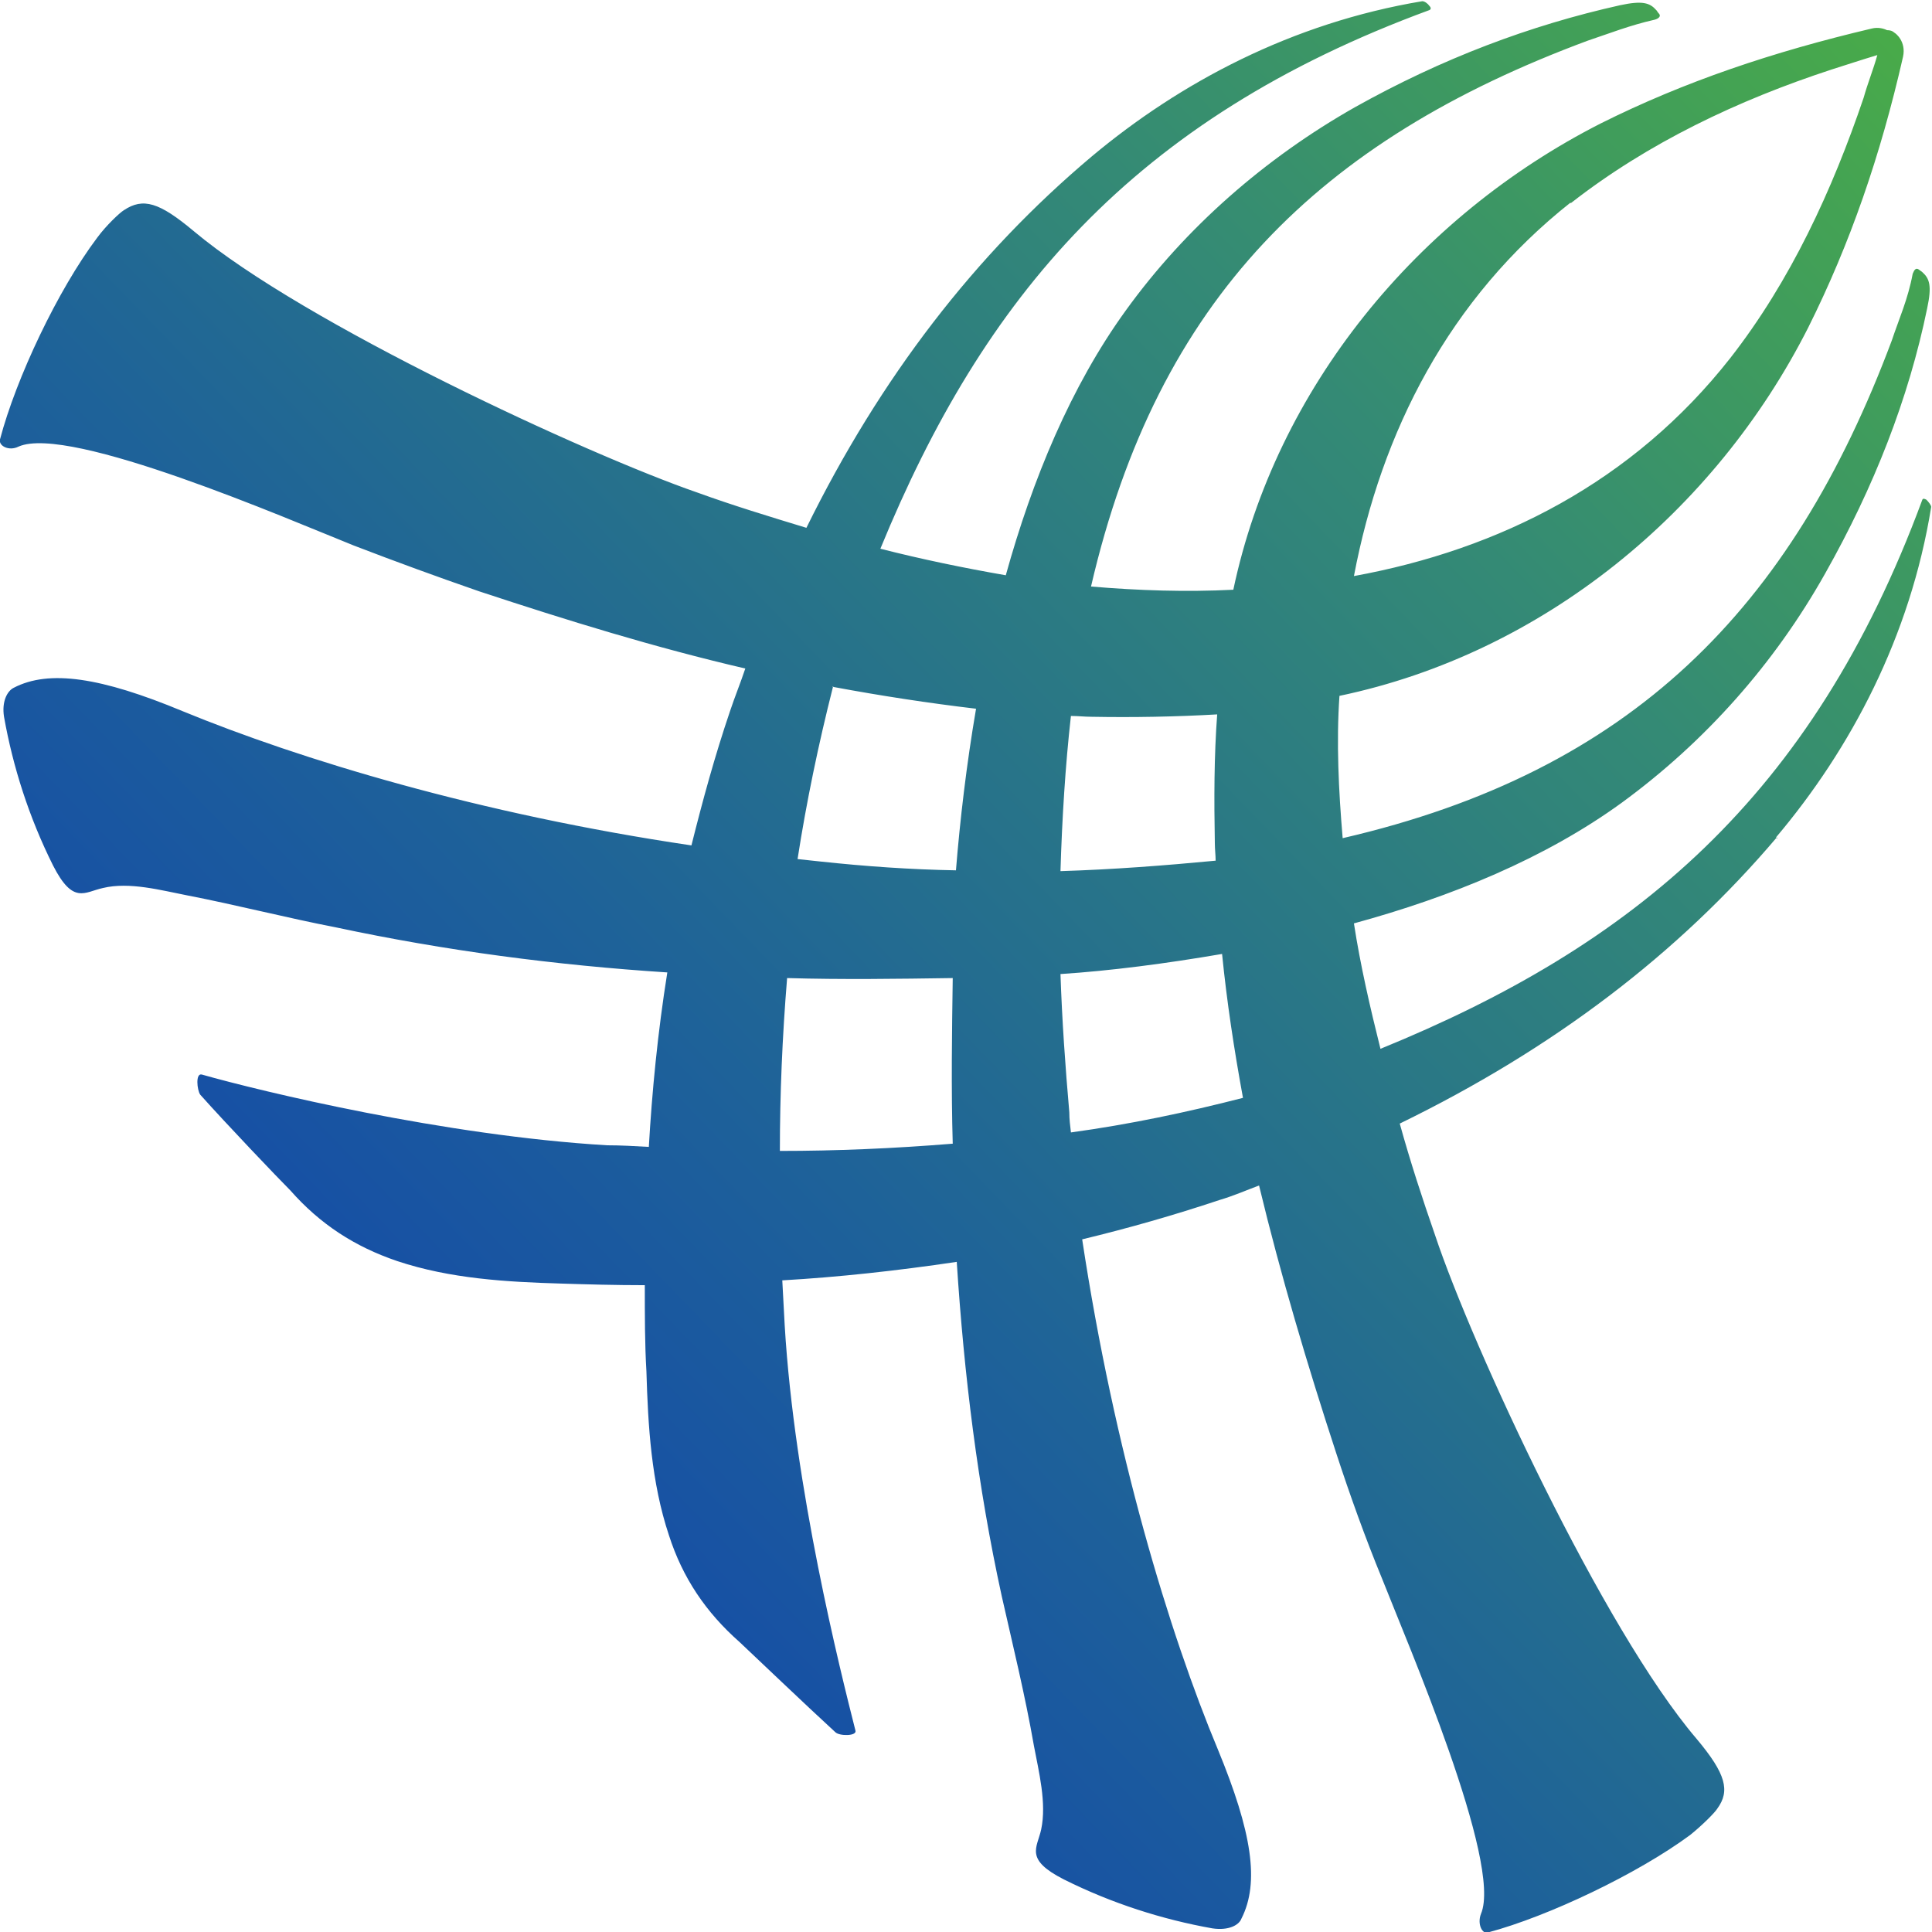 <?xml version="1.0" encoding="UTF-8"?>
<!DOCTYPE svg PUBLIC "-//W3C//DTD SVG 1.1//EN" "http://www.w3.org/Graphics/SVG/1.1/DTD/svg11.dtd">
<!-- Creator: CorelDRAW -->
<svg xmlns="http://www.w3.org/2000/svg" xml:space="preserve" width="0.5in" height="0.5in" version="1.1" shape-rendering="geometricPrecision" text-rendering="geometricPrecision" image-rendering="optimizeQuality" fill-rule="evenodd" clip-rule="evenodd"
viewBox="0 0 24.03 24"
 xmlns:xlink="http://www.w3.org/1999/xlink"
 xmlns:xodm="http://www.corel.com/coreldraw/odm/2003">
 <defs>
   <linearGradient id="id0" gradientUnits="userSpaceOnUse" x1="5.88" y1="16.97" x2="23.42" y2="0.01">
    <stop offset="0" stop-opacity="1" stop-color="#1751A4"/>
    <stop offset="0.2" stop-opacity="1" stop-color="#1E6299"/>
    <stop offset="0.659" stop-opacity="1" stop-color="#348A75"/>
    <stop offset="1" stop-opacity="1" stop-color="#49AB48"/>
   </linearGradient>
 </defs>
 <g id="Layer_x0020_1">
  <path fill="url(#id0)" fill-rule="nonzero" d="M22.09 10.4c0.93,-1.1 1.67,-2.5 1.93,-4.11 0,-0.02 -0.03,-0.06 -0.06,-0.09 -0.02,-0.01 -0.04,-0.02 -0.05,0 -1.37,3.71 -3.6,5.55 -6.74,6.83 -0.13,-0.52 -0.25,-1.04 -0.33,-1.56 1.21,-0.33 2.38,-0.81 3.33,-1.5 1.04,-0.76 1.9,-1.73 2.53,-2.85 0.61,-1.08 1.04,-2.18 1.27,-3.3 0.06,-0.28 0.03,-0.37 -0.06,-0.45 -0.01,-0.01 -0.03,-0.02 -0.04,-0.03 -0.04,-0.03 -0.06,0 -0.08,0.05 -0.06,0.32 -0.17,0.56 -0.26,0.83 -1.25,3.34 -3.24,5.36 -6.83,6.19 -0.05,-0.59 -0.08,-1.19 -0.04,-1.77 2.53,-0.53 4.67,-2.29 5.83,-4.58 0.52,-1.04 0.9,-2.14 1.18,-3.37 0.04,-0.19 -0.09,-0.29 -0.11,-0.3 -0.02,-0.02 -0.05,-0.03 -0.09,-0.03 -0.04,-0.02 -0.11,-0.04 -0.19,-0.02 -1.23,0.29 -2.33,0.66 -3.37,1.18 -2.28,1.16 -4.04,3.29 -4.57,5.8 -0.59,0.03 -1.18,0.01 -1.77,-0.04 0.83,-3.58 2.84,-5.55 6.18,-6.79 0.27,-0.09 0.52,-0.19 0.83,-0.26 0.04,-0.01 0.09,-0.04 0.05,-0.08 -0.01,-0.01 -0.02,-0.03 -0.03,-0.04 -0.08,-0.09 -0.17,-0.12 -0.45,-0.06 -1.12,0.25 -2.21,0.66 -3.3,1.27 -1.11,0.63 -2.1,1.49 -2.85,2.53 -0.68,0.94 -1.16,2.1 -1.49,3.29 -0.52,-0.09 -1.05,-0.2 -1.56,-0.33 1.28,-3.12 3.13,-5.34 6.83,-6.7 0.02,-0.01 0.02,-0.03 0,-0.05 -0.02,-0.03 -0.06,-0.06 -0.09,-0.06 -1.62,0.27 -3.01,1.01 -4.11,1.93 -1.45,1.22 -2.63,2.75 -3.55,4.62 -0.46,-0.14 -0.92,-0.28 -1.36,-0.44 -1.36,-0.47 -4.89,-2.1 -6.26,-3.25 -0.43,-0.36 -0.63,-0.42 -0.87,-0.26 -0.05,0.03 -0.22,0.19 -0.33,0.34 -0.49,0.65 -1.01,1.75 -1.21,2.51 -0.02,0.08 0.11,0.15 0.23,0.09 0.63,-0.28 3.37,0.91 4.17,1.23 0.52,0.2 1.04,0.39 1.56,0.57 1.09,0.36 2.19,0.7 3.31,0.96 -0.06,0.18 -0.13,0.35 -0.19,0.53 -0.19,0.56 -0.34,1.11 -0.48,1.67 -2.64,-0.39 -4.87,-1.07 -6.33,-1.67 -1.01,-0.42 -1.66,-0.52 -2.1,-0.29 -0.08,0.04 -0.15,0.17 -0.12,0.36 0.11,0.62 0.31,1.25 0.61,1.85 0.25,0.49 0.39,0.33 0.62,0.28 0.33,-0.08 0.73,0.03 1.04,0.09 0.62,0.12 1.24,0.28 1.86,0.4 1.36,0.29 2.73,0.47 4.12,0.56 -0.12,0.75 -0.19,1.48 -0.23,2.17 -0.18,-0.01 -0.35,-0.02 -0.52,-0.02 -2.02,-0.12 -4.3,-0.67 -5.04,-0.88 -0.08,-0.02 -0.06,0.19 -0.02,0.25 0.33,0.37 0.97,1.04 1.12,1.19 0.37,0.42 0.8,0.7 1.33,0.88 0.66,0.22 1.36,0.26 2.04,0.28 0.32,0.01 0.67,0.02 1.04,0.02 0,0.37 0,0.74 0.02,1.07 0.02,0.68 0.06,1.38 0.28,2.04 0.17,0.53 0.46,0.96 0.88,1.33 0.16,0.15 0.83,0.79 1.19,1.12 0.05,0.05 0.27,0.05 0.25,-0.02 -0.19,-0.75 -0.76,-3.02 -0.88,-5.04 -0.01,-0.18 -0.02,-0.37 -0.03,-0.56 0.7,-0.04 1.43,-0.12 2.17,-0.23 0.09,1.4 0.26,2.79 0.56,4.16 0.14,0.62 0.29,1.23 0.4,1.86 0.06,0.32 0.16,0.71 0.09,1.04 -0.05,0.23 -0.21,0.37 0.28,0.62 0.6,0.3 1.23,0.5 1.85,0.61 0.2,0.03 0.33,-0.04 0.36,-0.12 0.23,-0.45 0.13,-1.08 -0.29,-2.1 -0.61,-1.46 -1.29,-3.71 -1.69,-6.35 0.58,-0.14 1.14,-0.3 1.71,-0.49 0.17,-0.05 0.33,-0.12 0.49,-0.18 0.27,1.12 0.6,2.23 0.96,3.33 0.17,0.52 0.36,1.05 0.57,1.56 0.31,0.79 1.5,3.54 1.23,4.17 -0.05,0.13 0.02,0.26 0.09,0.23 0.75,-0.2 1.86,-0.73 2.51,-1.21 0.15,-0.12 0.31,-0.28 0.34,-0.33 0.16,-0.22 0.11,-0.43 -0.26,-0.87 -1.16,-1.36 -2.79,-4.88 -3.25,-6.26 -0.16,-0.46 -0.31,-0.92 -0.44,-1.39 1.91,-0.93 3.46,-2.11 4.69,-3.56l0.01 0.02zm-2.55 -7.89c0.96,-0.75 2.08,-1.28 3.24,-1.66 0.19,-0.06 0.37,-0.12 0.57,-0.18 -0.05,0.18 -0.12,0.35 -0.17,0.53 -0.39,1.15 -0.91,2.28 -1.66,3.24 -1.21,1.54 -2.87,2.38 -4.68,2.71 0.34,-1.79 1.18,-3.45 2.7,-4.65l-0.01 0.01zm-4.4 6.35c-0.04,0.53 -0.04,1.07 -0.03,1.61 0,0.08 0.01,0.15 0.01,0.22 -0.63,0.06 -1.28,0.11 -1.93,0.13 0.02,-0.65 0.06,-1.31 0.13,-1.93 0.09,0 0.17,0.01 0.25,0.01 0.52,0.01 1.06,0 1.58,-0.03l-0.01 -0.01zm-4.77 -0.33c0.59,0.11 1.18,0.2 1.77,0.27 -0.12,0.7 -0.2,1.39 -0.25,2.01 -0.57,-0.01 -1.13,-0.05 -1.69,-0.11 -0.09,-0.01 -0.18,-0.02 -0.28,-0.03 0.11,-0.71 0.26,-1.43 0.44,-2.14l-0.01 -0.01zm-0.67 5.77c0,-0.7 0.03,-1.42 0.09,-2.15 0.68,0.02 1.38,0.01 2.06,0 -0.01,0.68 -0.02,1.38 0,2.06 -0.74,0.06 -1.45,0.09 -2.15,0.09zm3.62 -0.23c-0.01,-0.09 -0.02,-0.16 -0.02,-0.25 -0.05,-0.57 -0.09,-1.14 -0.11,-1.72 0.62,-0.04 1.31,-0.13 2.01,-0.25 0.06,0.6 0.15,1.19 0.26,1.79 -0.7,0.18 -1.41,0.33 -2.14,0.43l0 0z"/>
 </g>
</svg>
